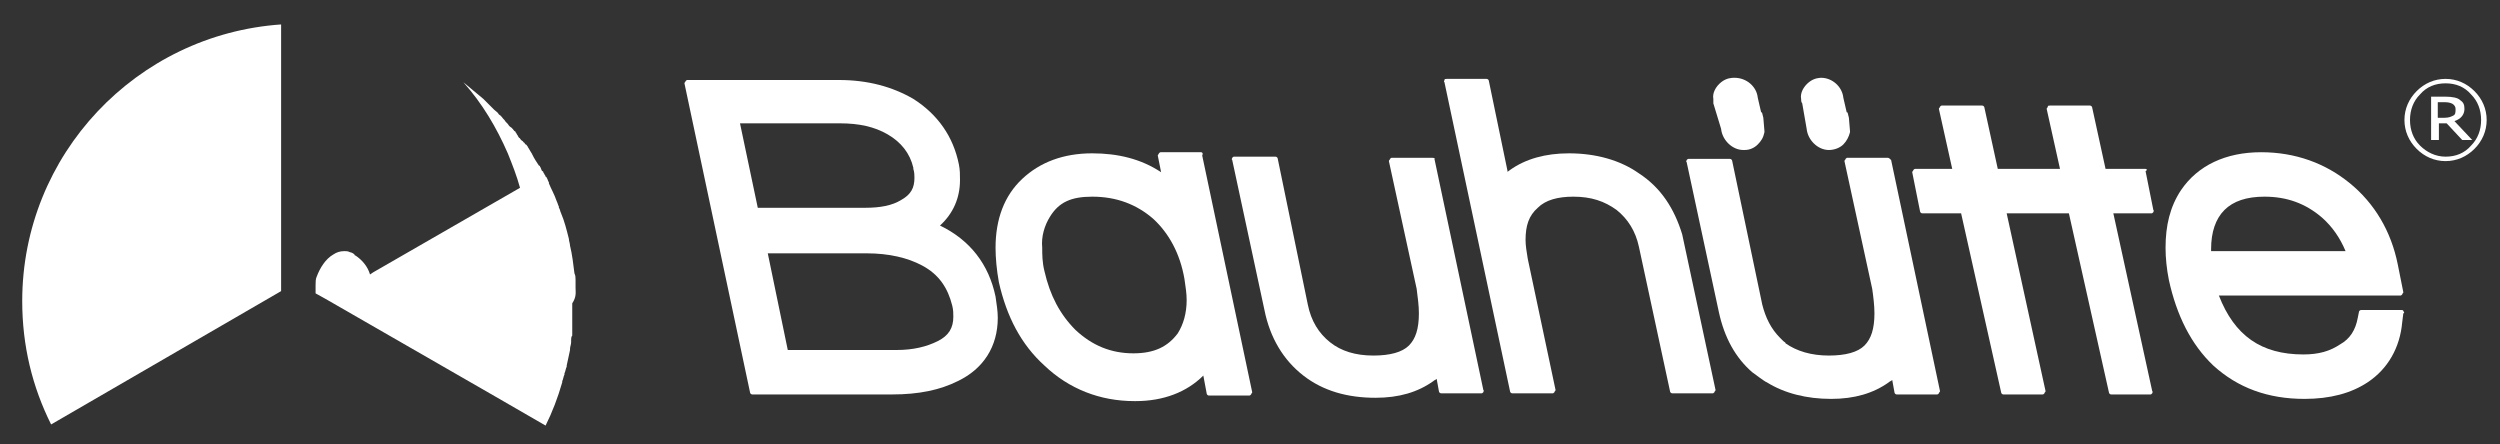 <?xml version="1.0" encoding="utf-8"?>
<!-- Generator: Adobe Illustrator 25.2.1, SVG Export Plug-In . SVG Version: 6.00 Build 0)  -->
<svg version="1.1" id="レイヤー_1" xmlns="http://www.w3.org/2000/svg" xmlns:xlink="http://www.w3.org/1999/xlink" x="0px"
	 y="0px" viewBox="0 0 225 40" style="enable-background:new 0 0 225 40;" xml:space="preserve">
<rect x="0" y="0" width="225" height="40" fill="#333333" stroke="none"/>
<style type="text/css">
	.st0{fill:#FFFFFF;}
</style>
<g>
	<path class="st0" d="M220.1,14.5c-1,0-1.9-0.4-2.6-1.1c-0.7-0.7-1.1-1.6-1.1-2.6c0-1,0.4-1.9,1.1-2.6c0.7-0.7,1.6-1.1,2.6-1.1
		c1,0,1.9,0.4,2.6,1.1c0.7,0.7,1.1,1.6,1.1,2.6c0,1-0.4,1.9-1.1,2.6C222,14.1,221.1,14.5,220.1,14.5 M220.1,7.5
		c-0.9,0-1.7,0.3-2.3,1c-0.6,0.6-0.9,1.4-0.9,2.3c0,0.9,0.3,1.7,0.9,2.3c0.6,0.6,1.4,1,2.3,1c0.9,0,1.7-0.3,2.3-1
		c0.6-0.6,0.9-1.4,0.9-2.3c0-0.9-0.3-1.7-0.9-2.3C221.8,7.8,221,7.5,220.1,7.5 M222.5,12.6h-0.9l-1.4-1.5h-0.7v1.5h-0.7V8.7h1.3
		c0.6,0,1.1,0.1,1.3,0.3c0.3,0.2,0.4,0.4,0.4,0.8c0,0.5-0.3,0.9-0.9,1.1L222.5,12.6z M219.4,9.2v1.4h0.6c0.4,0,0.6-0.1,0.8-0.2
		c0.2-0.1,0.2-0.3,0.2-0.6c0-0.2-0.1-0.3-0.2-0.4c-0.1-0.1-0.4-0.2-0.7-0.2H219.4z"/>
	<path class="st0" d="M2,27.1c0,4,0.9,7.7,2.6,11.1l20.7-12v-24C12.3,3.1,2,13.9,2,27.1"/>
	<path class="st0" d="M51.8,25.9C51.8,25.8,51.8,25.8,51.8,25.9c0-0.2,0-0.4,0-0.6c0,0,0,0,0-0.1c0-0.2,0-0.4-0.1-0.6c0,0,0,0,0,0
		c-0.1-0.8-0.2-1.7-0.4-2.5c0,0,0,0,0,0c0-0.2-0.1-0.4-0.1-0.6c0,0,0,0,0,0c-0.2-0.8-0.4-1.6-0.7-2.3c0,0,0,0,0,0
		c-0.1-0.2-0.1-0.4-0.2-0.5c0,0,0,0,0-0.1c-0.1-0.2-0.1-0.3-0.2-0.5c0,0,0,0,0,0c-0.2-0.6-0.5-1.1-0.7-1.6c0,0,0,0,0-0.1
		c-0.1-0.1-0.1-0.3-0.2-0.4c0,0,0-0.1-0.1-0.1c0-0.1-0.1-0.2-0.1-0.2c0-0.1-0.1-0.1-0.1-0.2c0,0,0-0.1-0.1-0.1
		c-0.1-0.1-0.1-0.3-0.2-0.4c0,0,0-0.1-0.1-0.1c-0.2-0.3-0.4-0.6-0.6-1c0-0.1-0.1-0.1-0.1-0.2c-0.1-0.1-0.1-0.2-0.2-0.3
		c0-0.1-0.1-0.1-0.1-0.2c-0.1-0.1-0.1-0.2-0.2-0.2c-0.1-0.1-0.1-0.2-0.2-0.2c0-0.1-0.1-0.1-0.2-0.2c-0.1-0.1-0.1-0.2-0.2-0.2
		c0-0.1-0.1-0.1-0.1-0.2c-0.1-0.1-0.1-0.2-0.2-0.3c0,0,0,0,0,0c0,0,0-0.1-0.1-0.1c-0.1-0.1-0.2-0.3-0.4-0.4c0,0,0,0-0.1-0.1
		c-0.1-0.2-0.3-0.3-0.4-0.5c0,0,0,0-0.1-0.1c0,0,0,0,0,0c-0.1-0.1-0.2-0.3-0.4-0.4c0,0,0,0,0,0c-0.1-0.2-0.3-0.3-0.4-0.4
		c0,0,0,0,0,0c0,0-0.1-0.1-0.1-0.1c-0.1-0.1-0.2-0.2-0.3-0.3c0,0,0,0-0.1-0.1c0,0,0,0-0.1-0.1c-0.1-0.1-0.3-0.3-0.4-0.4c0,0,0,0,0,0
		c0,0,0,0,0,0c-0.6-0.5-1.2-1-1.8-1.5c1.7,1.9,3,4.1,4,6.4c0.4,1,0.8,2,1.1,3.1l-13.2,7.6l-0.3,0.2c0,0,0,0,0,0
		c-0.2-0.7-0.7-1.3-1.3-1.7c0,0-0.1,0-0.1-0.1c-0.1-0.1-0.3-0.2-0.4-0.2c-0.2-0.1-0.3-0.1-0.5-0.1h0c-0.4,0-0.7,0.1-1,0.3
		c-0.7,0.4-1.2,1.2-1.5,2c0,0,0,0,0,0c-0.1,0.2-0.1,0.5-0.1,0.8v0.7l0.9,0.5l15.3,8.8l4.5,2.6v0l0,0c0.6-1.2,1.1-2.5,1.5-3.9
		c0,0,0,0,0-0.1c0.1-0.2,0.1-0.4,0.2-0.6c0,0,0-0.1,0-0.1c0.1-0.2,0.1-0.4,0.2-0.6c0,0,0,0,0-0.1c0.1-0.5,0.2-0.9,0.3-1.4
		c0,0,0-0.1,0-0.1c0-0.2,0.1-0.4,0.1-0.6c0-0.1,0-0.2,0-0.2c0-0.1,0-0.3,0.1-0.4c0-0.1,0-0.2,0-0.3c0-0.1,0-0.2,0-0.4
		c0-0.1,0-0.2,0-0.3c0-0.1,0-0.2,0-0.3c0-0.1,0-0.2,0-0.3c0-0.1,0-0.2,0-0.3c0-0.1,0-0.3,0-0.4c0-0.1,0-0.2,0-0.2c0-0.1,0-0.3,0-0.4
		C51.9,26.7,51.8,26.3,51.8,25.9"/>
	<path class="st0" d="M84.6,20.3c1.2-1.1,1.8-2.5,1.8-4.1c0-0.5,0-0.9-0.1-1.4c-0.5-2.5-1.9-4.5-4.1-5.9c-1.9-1.1-4.1-1.7-6.7-1.7
		H61.9c-0.1,0-0.1,0-0.2,0.1c0,0.1-0.1,0.1-0.1,0.2l5.9,27.8c0,0.1,0.1,0.2,0.2,0.2h12.6c2.4,0,4.3-0.4,5.9-1.2
		c2.3-1.1,3.6-3.1,3.6-5.7c0-0.6-0.1-1.2-0.2-1.9C89,23.8,87.3,21.6,84.6,20.3 M84.4,30.7c-1,0.5-2.2,0.8-3.7,0.8h-9.8l-1.8-8.7H78
		c2,0,3.7,0.4,5,1.1c1.5,0.8,2.3,2,2.7,3.6c0.1,0.4,0.1,0.7,0.1,1C85.8,29.5,85.4,30.2,84.4,30.7 M77.9,18.7h-9.7l-1.6-7.6h9
		c1.7,0,3.1,0.3,4.3,1c1.2,0.7,2,1.7,2.3,3l0,0.1c0.1,0.3,0.1,0.6,0.1,0.8c0,0.9-0.3,1.5-1.2,2C80.3,18.5,79.2,18.7,77.9,18.7"/>
	<path class="st0" d="M108.1,13.7l-3.6,0h0c-0.1,0-0.1,0-0.2,0.1c0,0.1-0.1,0.1-0.1,0.2l0.3,1.5c0,0,0,0,0,0
		c-1.8-1.2-3.9-1.7-6.2-1.7c-2.6,0-4.7,0.8-6.3,2.3c-1.6,1.5-2.4,3.6-2.4,6.2c0,0.9,0.1,2,0.3,3.1c0.7,3.1,2,5.6,4.1,7.5
		c2.2,2.1,5,3.2,8.1,3.2h0.1c2.5,0,4.6-0.8,6.1-2.3l0.3,1.6c0,0.1,0.1,0.2,0.2,0.2l3.6,0h0c0.1,0,0.1,0,0.2-0.1
		c0-0.1,0.1-0.1,0.1-0.2l-4.5-21.3C108.3,13.8,108.2,13.7,108.1,13.7 M94.5,19.5c0.8-1.3,1.9-1.8,3.8-1.8c2.2,0,4,0.7,5.5,2
		c1.4,1.3,2.4,3.1,2.8,5.4c0.1,0.7,0.2,1.3,0.2,1.9c0,1.2-0.3,2.2-0.8,3c-0.9,1.2-2.1,1.8-4,1.8c-2,0-3.7-0.7-5.2-2.1
		c-1.4-1.4-2.3-3.1-2.8-5.3c-0.2-0.8-0.2-1.5-0.2-2.1C93.7,21.3,94,20.3,94.5,19.5"/>
	<path class="st0" d="M128.9,14.2l-3.6,0c-0.1,0-0.1,0-0.2,0.1c0,0.1-0.1,0.1-0.1,0.2l2.5,11.5c0.1,0.8,0.2,1.5,0.2,2.2
		c0,1.4-0.3,2.3-0.9,2.9c-0.6,0.6-1.7,0.9-3.2,0.9c-1.6,0-2.9-0.4-3.9-1.2c-1-0.8-1.7-1.9-2-3.4L115,14.3c0-0.1-0.1-0.2-0.2-0.2h0
		l-3.7,0c-0.1,0-0.1,0-0.2,0.1c0,0.1-0.1,0.1,0,0.2l2.9,13.5c0.5,2.5,1.7,4.5,3.5,5.9c1.8,1.4,4,2,6.5,2h0c2.1,0,3.8-0.5,5.2-1.5
		c0.1-0.1,0.2-0.1,0.3-0.2l0.2,1.1c0,0.1,0.1,0.2,0.2,0.2l3.6,0c0.1,0,0.1,0,0.2-0.1c0-0.1,0.1-0.1,0-0.2l-4.4-20.8
		C129.2,14.3,129.1,14.2,128.9,14.2"/>
	<path class="st0" d="M147.5,15.6c-1.7-1.2-3.9-1.8-6.3-1.8c-2.1,0-3.9,0.5-5.3,1.5c-0.1,0.1-0.2,0.1-0.2,0.2L134,7.3
		c0-0.1-0.1-0.2-0.2-0.2l-3.6,0c-0.1,0-0.2,0-0.2,0.1c0,0.1-0.1,0.1,0,0.2l5.9,27.8c0,0.1,0.1,0.2,0.2,0.2l3.6,0h0
		c0.1,0,0.1,0,0.2-0.1c0-0.1,0.1-0.1,0.1-0.2l-2.5-11.8c-0.1-0.6-0.2-1.2-0.2-1.7c0-1.3,0.3-2.2,1.1-2.9c0.7-0.7,1.8-1,3.2-1
		c1.6,0,2.8,0.4,3.9,1.2c1,0.8,1.7,1.9,2,3.3l2.8,13c0,0.1,0.1,0.2,0.2,0.2l3.6,0c0.1,0,0.1,0,0.2-0.1c0-0.1,0.1-0.1,0.1-0.2l-3-14
		C150.7,18.8,149.5,16.9,147.5,15.6"/>
	<path class="st0" d="M193.1,15.2h-3.6l-1.2-5.5c0-0.1-0.1-0.2-0.2-0.2l-3.6,0c-0.1,0-0.2,0-0.2,0.1c0,0.1-0.1,0.1-0.1,0.2l1.2,5.4
		h-5.6l-1.2-5.5c0-0.1-0.1-0.2-0.2-0.2l-3.6,0h0c-0.1,0-0.1,0-0.2,0.1c0,0.1-0.1,0.1-0.1,0.2l1.2,5.4h-3.3c-0.1,0-0.1,0-0.2,0.1
		c0,0.1-0.1,0.1-0.1,0.2l0.7,3.5c0,0.1,0.1,0.2,0.2,0.2h3.5l3.6,16.1c0,0.1,0.1,0.2,0.2,0.2l3.5,0c0.1,0,0.1,0,0.2-0.1
		c0-0.1,0.1-0.1,0.1-0.2l-3.5-16h5.6l3.6,16.1c0,0.1,0.1,0.2,0.2,0.2l3.5,0h0c0.1,0,0.1,0,0.2-0.1c0-0.1,0.1-0.1,0-0.2l-3.5-16h3.4
		c0.1,0,0.1,0,0.2-0.1c0-0.1,0.1-0.1,0-0.2l-0.7-3.5C193.3,15.3,193.2,15.2,193.1,15.2"/>
	<path class="st0" d="M216.3,28c0-0.1-0.1-0.1-0.2-0.1h-3.6c-0.1,0-0.2,0.1-0.2,0.2l-0.1,0.5c-0.2,1.1-0.7,1.9-1.6,2.4
		c-0.9,0.6-1.9,0.9-3.3,0.9c-3.8,0-6.2-1.7-7.6-5.3h16.3c0.1,0,0.1,0,0.2-0.1c0-0.1,0.1-0.1,0.1-0.2l-0.5-2.5
		c-0.6-3-2.1-5.5-4.3-7.3c-2.2-1.8-4.9-2.8-8-2.8c-3.2,0-5.7,1.2-7.2,3.4c-1,1.5-1.4,3.2-1.4,5.2c0,0.9,0.1,1.9,0.3,2.9
		c0.7,3.2,2,5.8,4,7.7c2.2,2,4.9,3,8.2,3h0c2.3,0,4.2-0.5,5.7-1.5c1.8-1.2,2.9-3.1,3.1-5.4l0.1-0.8C216.4,28.2,216.4,28.1,216.3,28
		 M211.1,22.6H199c0-0.1,0-0.1,0-0.2c0-1.5,0.4-2.7,1.2-3.5c0.8-0.8,2-1.2,3.6-1.2c2,0,3.7,0.6,5.2,1.9
		C209.9,20.4,210.6,21.4,211.1,22.6"/>
	<path class="st0" d="M169.9,14.2l-3.6,0c-0.1,0-0.1,0-0.2,0.1c0,0.1-0.1,0.1-0.1,0.2l2.5,11.5c0.1,0.7,0.2,1.5,0.2,2.2
		c0,1.4-0.3,2.3-0.9,2.9c-0.6,0.6-1.7,0.9-3.2,0.9c-1.6,0-2.9-0.4-3.9-1.1c0-0.1-0.1-0.1-0.2-0.2l-0.3-0.3c-0.8-0.8-1.3-1.8-1.6-3
		l-2.7-12.9c0-0.1-0.1-0.2-0.2-0.2h0l-3.7,0c-0.1,0-0.1,0-0.2,0.1c0,0.1-0.1,0.1,0,0.2l2.9,13.5c0.5,2.3,1.5,4.1,3,5.4
		c0,0,1.2,0.9,1.3,0.9c1.6,1,3.6,1.5,5.8,1.5h0c2.1,0,3.8-0.5,5.2-1.5c0.1-0.1,0.2-0.1,0.3-0.2l0.2,1.1c0,0.1,0.1,0.2,0.2,0.2h3.6
		c0.1,0,0.1,0,0.2-0.1c0-0.1,0.1-0.1,0.1-0.2l-4.4-20.8C170.1,14.3,170,14.2,169.9,14.2"/>
	<path class="st0" d="M154.9,11.6c0.1,1,1,1.9,2,1.9h0l0.1,0c0.5,0,0.9-0.2,1.2-0.5c0.3-0.3,0.5-0.6,0.6-1.1c0,0,0-0.1,0-0.1
		l-0.1-1.2l-0.1-0.4c0,0,0-0.1-0.1-0.1l-0.3-1.3c-0.1-1-1-1.8-2.1-1.8c-0.2,0-0.7,0-1.2,0.4c-0.5,0.4-0.8,1-0.7,1.5
		c0,0.1,0,0.3,0,0.4L154.9,11.6z"/>
	<path class="st0" d="M162.6,11.6c0.1,1,1,1.9,2,1.9h0l0,0c0.5,0,1-0.2,1.3-0.5c0.3-0.3,0.5-0.7,0.6-1.1c0,0,0-0.1,0-0.1l-0.1-1.2
		l-0.1-0.4c0,0,0-0.1-0.1-0.1l-0.3-1.3c-0.1-1-1-1.8-2-1.8L164,7c-0.2,0-0.7,0-1.2,0.4c-0.5,0.4-0.8,1-0.7,1.5c0,0.1,0,0.3,0.1,0.4
		L162.6,11.6z"/>
</g>
</svg>
